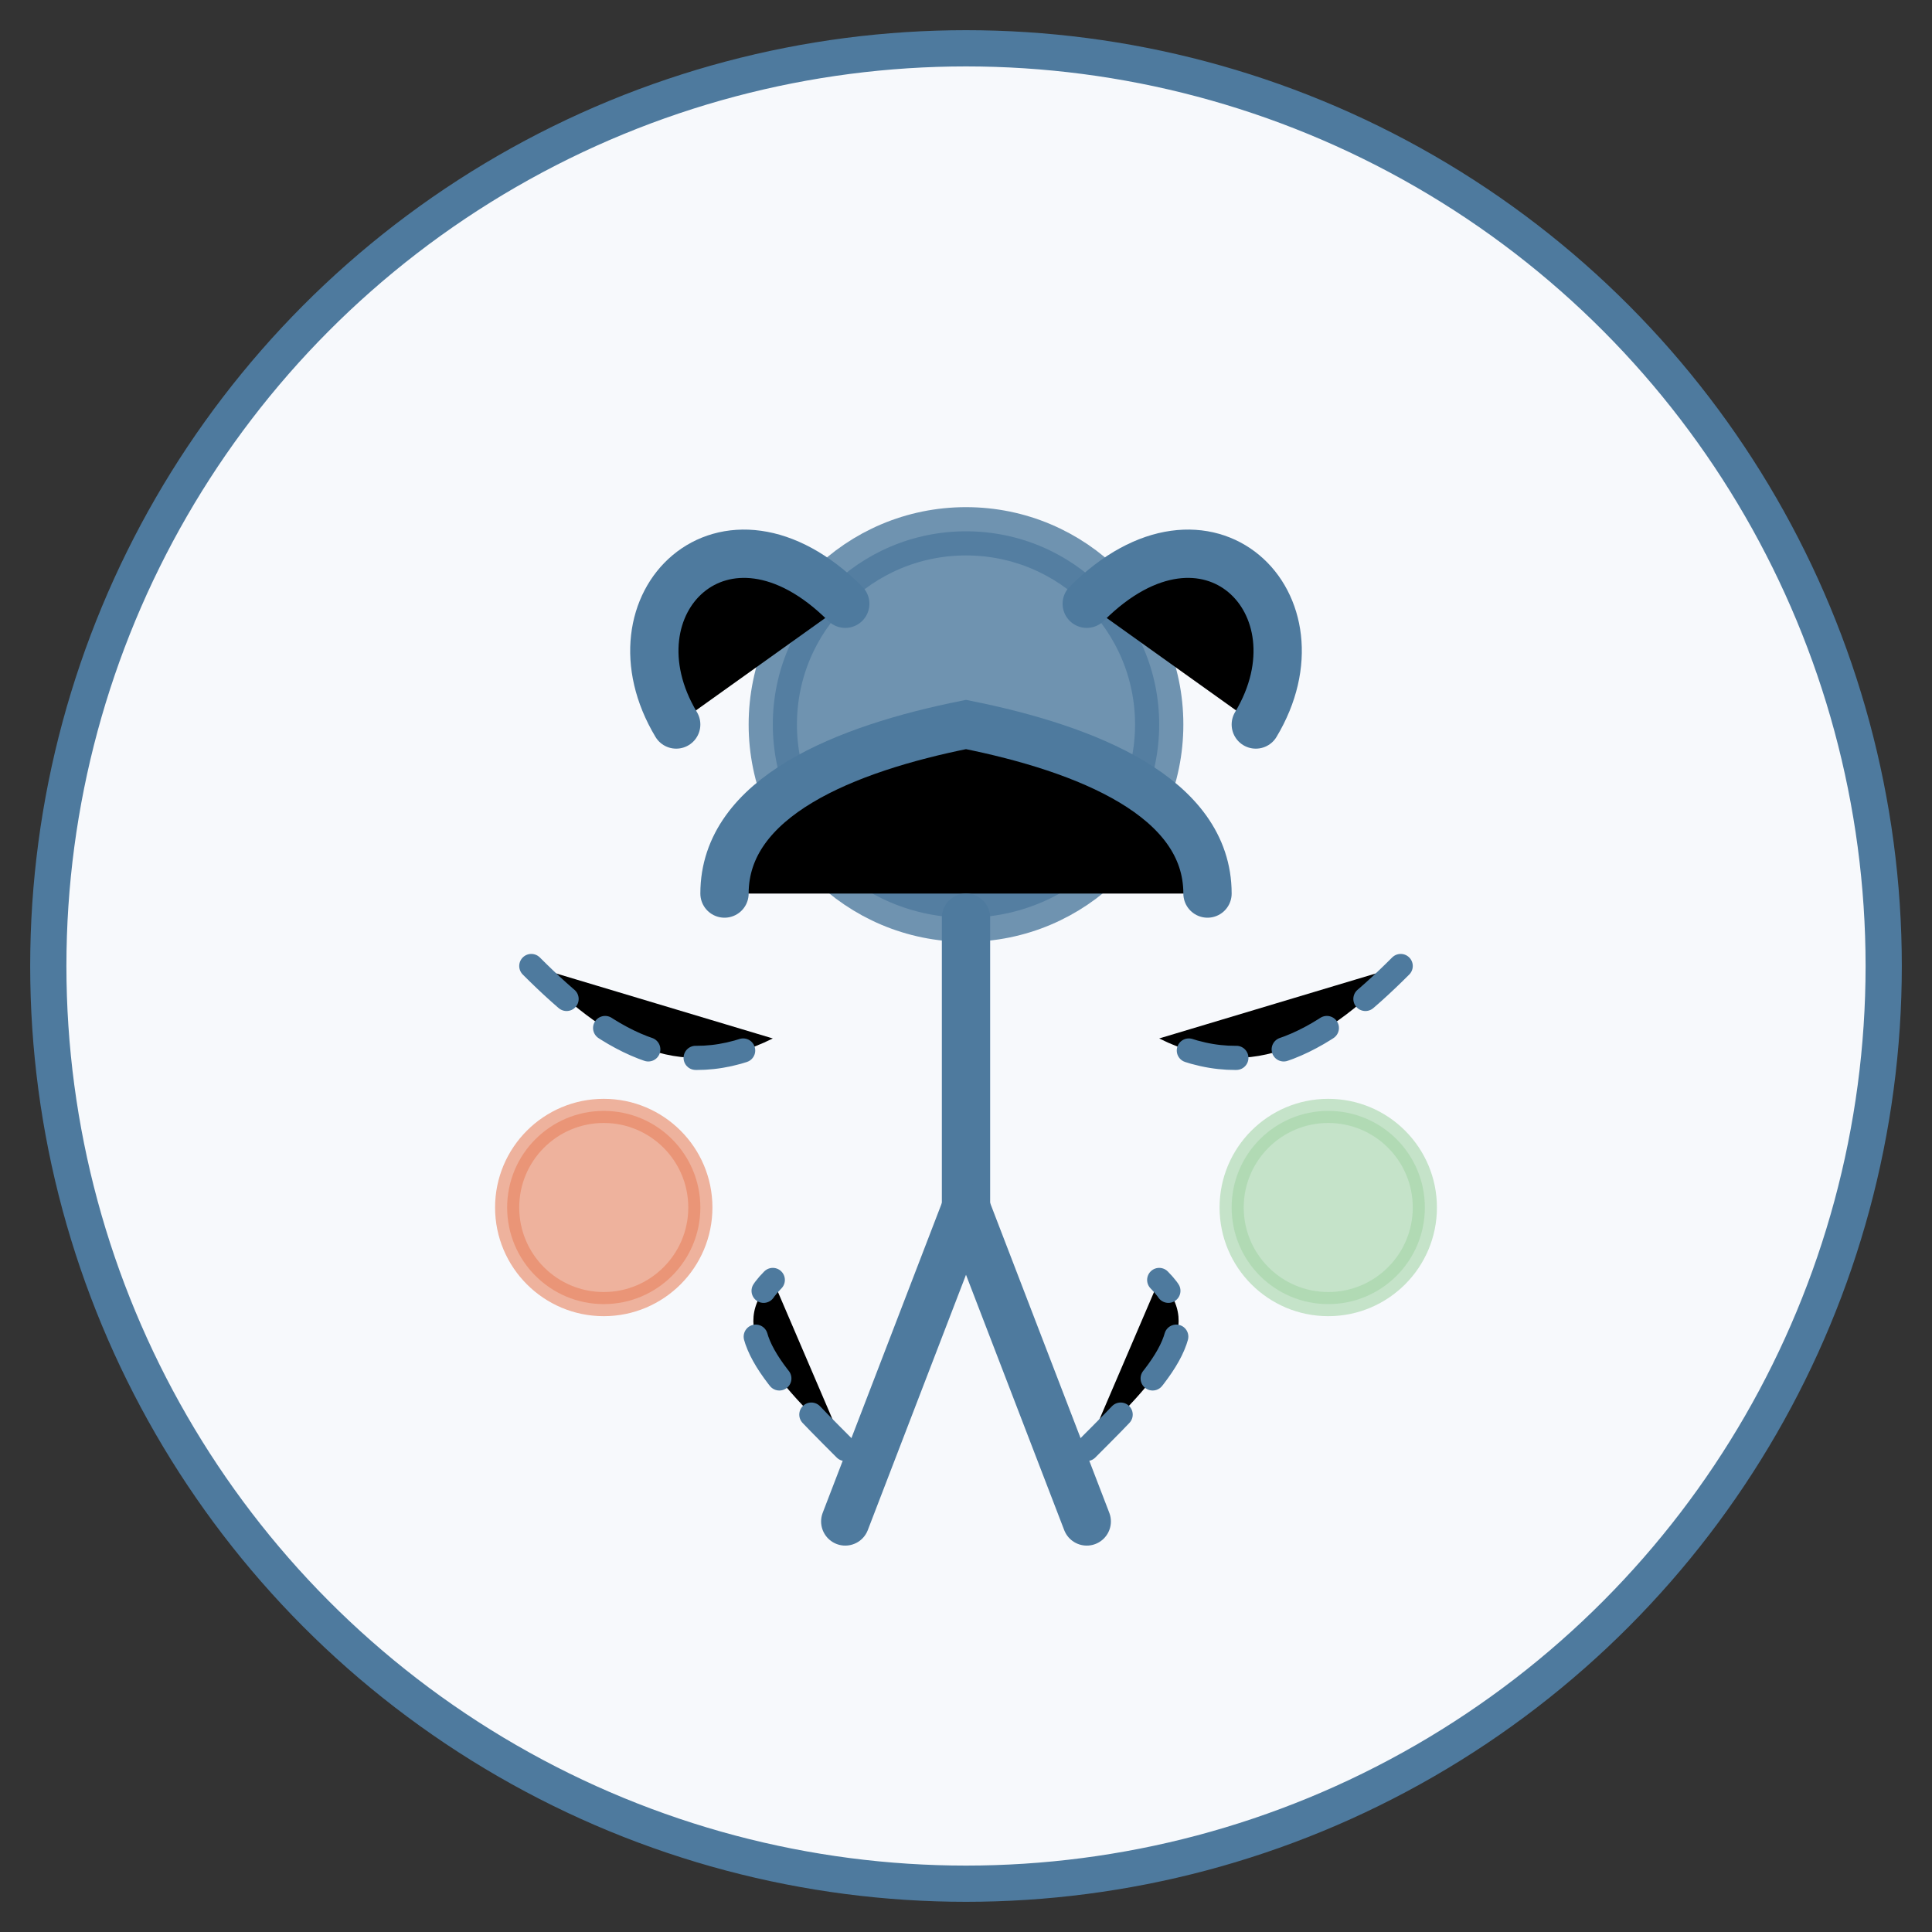 <svg xmlns="http://www.w3.org/2000/svg" width="80" height="80" viewBox="0 0 80 80">
  <rect x="0" y="0" width="80" height="80" fill="#333333" stroke="none"/>
  <style>
    .primary { fill: #4e7a9e; }
    .secondary { fill: #e8835e; }
    .tertiary { fill: #a4d4a7; }
    .neutral-100 { fill: #ffffff; }
    .neutral-200 { fill: #f7f9fc; }
  </style>
  
  <!-- Background circle -->
  <circle cx="40" cy="40" r="38" class="neutral-200" stroke="#4e7a9e" stroke-width="1.5"/>
  
  <!-- Activity icon - dynamic figure -->
  <g transform="translate(20, 15)">
    <!-- Dynamic figure -->
    <circle cx="20" cy="15" r="8" class="primary" opacity="0.8" stroke="#4e7a9e" stroke-width="2"/>
    
    <!-- Arms up in celebration/movement -->
    <path d="M10,22 C10,18 15,16 20,15 C25,16 30,18 30,22" stroke="#4e7a9e" stroke-width="2" stroke-linecap="round"/>
    <path d="M8,15 C5,10 10,5 15,10" stroke="#4e7a9e" stroke-width="2" stroke-linecap="round"/>
    <path d="M32,15 C35,10 30,5 25,10" stroke="#4e7a9e" stroke-width="2" stroke-linecap="round"/>
    
    <!-- Body and legs in motion -->
    <path d="M20,23 L20,35" stroke="#4e7a9e" stroke-width="2" stroke-linecap="round"/>
    <path d="M20,35 L15,48" stroke="#4e7a9e" stroke-width="2" stroke-linecap="round"/>
    <path d="M20,35 L25,48" stroke="#4e7a9e" stroke-width="2" stroke-linecap="round"/>
    
    <!-- Activity symbols -->
    <circle cx="5" cy="35" r="4" class="secondary" opacity="0.6" stroke="#e8835e" stroke-width="1"/>
    <circle cx="35" cy="35" r="4" class="tertiary" opacity="0.6" stroke="#a4d4a7" stroke-width="1"/>
    
    <!-- Movement lines -->
    <path d="M2,25 C5,28 8,30 12,28" stroke="#4e7a9e" stroke-width="1" stroke-linecap="round" stroke-dasharray="2,2"/>
    <path d="M38,25 C35,28 32,30 28,28" stroke="#4e7a9e" stroke-width="1" stroke-linecap="round" stroke-dasharray="2,2"/>
    <path d="M15,45 C12,42 10,40 12,38" stroke="#4e7a9e" stroke-width="1" stroke-linecap="round" stroke-dasharray="2,2"/>
    <path d="M25,45 C28,42 30,40 28,38" stroke="#4e7a9e" stroke-width="1" stroke-linecap="round" stroke-dasharray="2,2"/>
  </g>
</svg>
